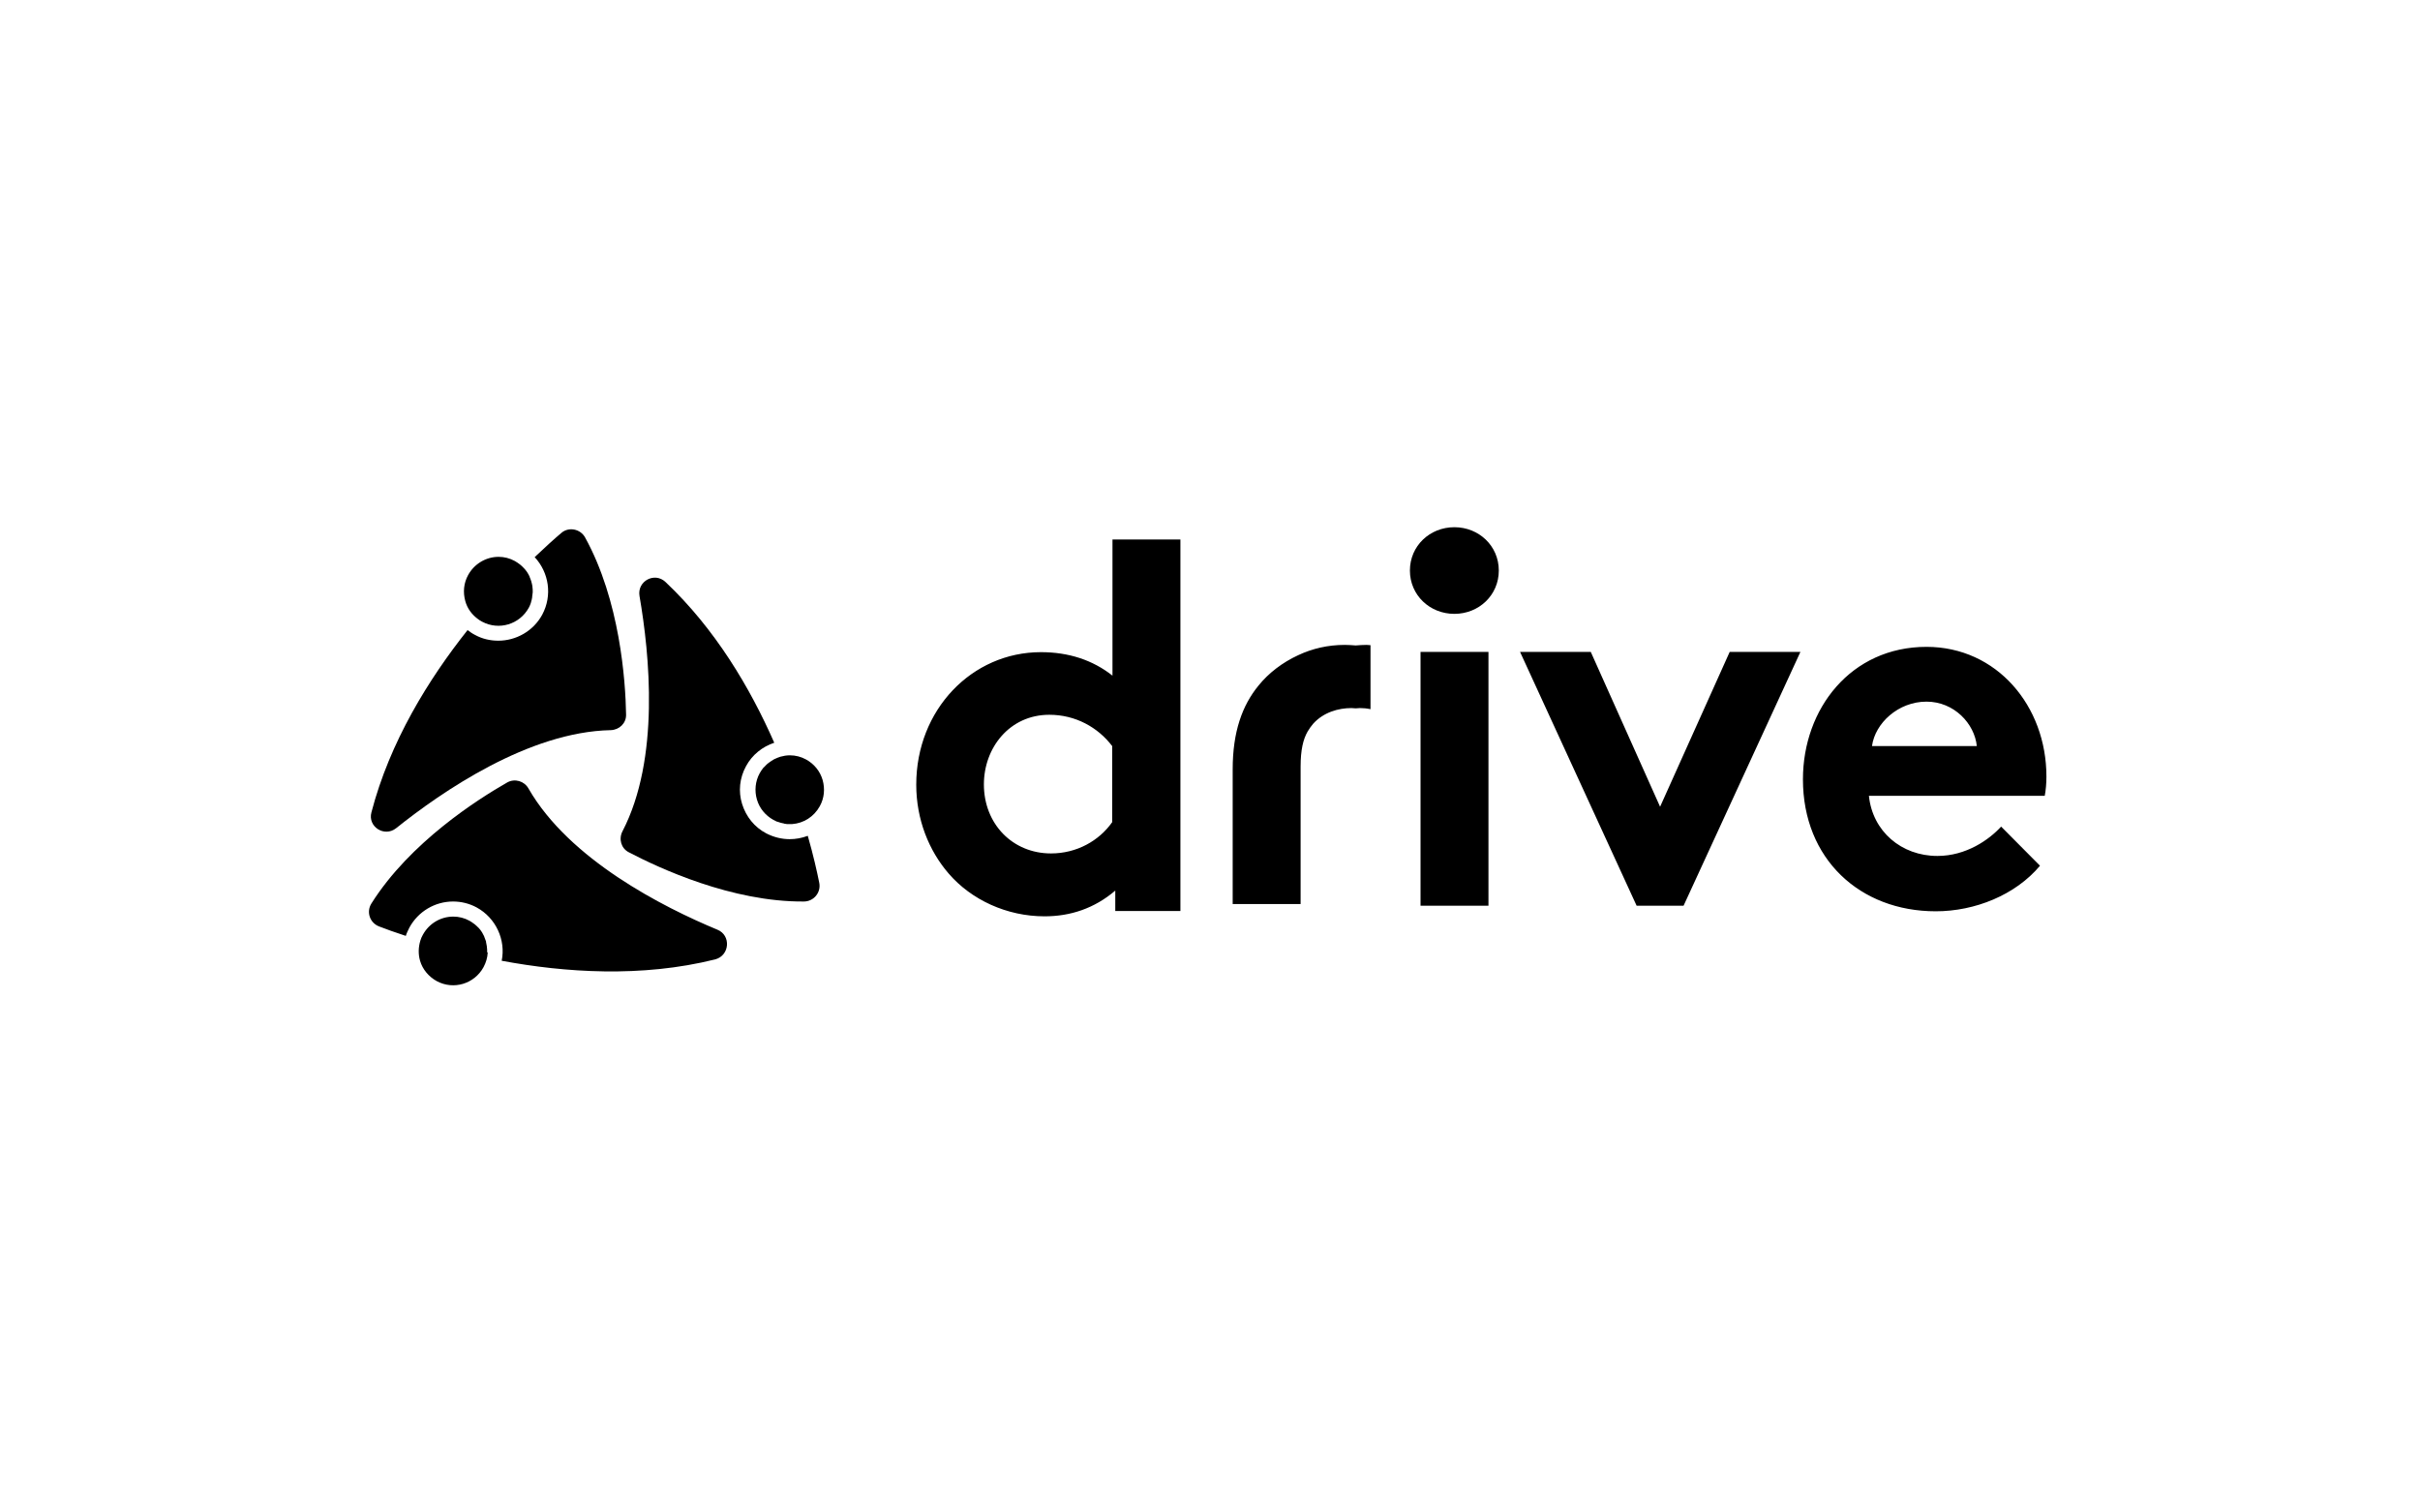 <?xml version="1.0" encoding="UTF-8"?>
<svg xmlns="http://www.w3.org/2000/svg" width="280" height="175" viewBox="0 0 280 175" fill="none">
  <path d="M67.685 62.164C71.728 69.474 72.375 78.757 72.439 82.67C72.472 83.673 71.663 84.449 70.661 84.481C61.184 84.675 51.158 91.564 45.821 95.834C44.462 96.901 42.522 95.64 42.975 93.99C45.109 85.807 49.605 78.562 54.101 72.902C54.36 73.096 54.618 73.29 54.942 73.452C55.815 73.937 56.753 74.131 57.659 74.131C59.696 74.131 61.702 73.032 62.736 71.123C63.933 68.892 63.513 66.24 61.863 64.461C63.092 63.296 64.16 62.326 64.968 61.647C65.809 60.935 67.135 61.194 67.685 62.164ZM61.572 69.118C61.572 69.086 61.572 69.086 61.572 69.053C61.605 68.892 61.605 68.698 61.637 68.536C61.637 68.504 61.637 68.471 61.637 68.471C61.637 68.277 61.637 68.083 61.605 67.921C61.605 67.889 61.605 67.889 61.605 67.857C61.54 67.469 61.443 67.113 61.281 66.757V66.725C61.119 66.369 60.893 66.013 60.602 65.722C60.311 65.399 59.955 65.14 59.567 64.913C58.985 64.59 58.338 64.428 57.691 64.428C56.236 64.428 54.877 65.237 54.166 66.531C53.648 67.469 53.551 68.536 53.842 69.571C54.069 70.379 54.554 71.059 55.233 71.576C55.395 71.706 55.589 71.835 55.783 71.932C57.723 72.967 60.117 72.255 61.184 70.315C61.281 70.153 61.346 69.959 61.41 69.797C61.41 69.765 61.443 69.733 61.443 69.668C61.508 69.474 61.54 69.312 61.572 69.118Z" fill="black"></path>
  <path d="M95.177 90.238C95.468 91.273 95.371 92.341 94.853 93.279C94.174 94.508 92.978 95.252 91.651 95.349H91.619C91.49 95.349 91.36 95.349 91.263 95.349C91.231 95.349 91.199 95.349 91.166 95.349C91.069 95.349 90.972 95.349 90.843 95.316C90.811 95.316 90.746 95.316 90.714 95.284C90.617 95.252 90.519 95.252 90.422 95.219C90.39 95.219 90.325 95.187 90.293 95.187C90.196 95.155 90.099 95.122 90.002 95.09C89.97 95.09 89.905 95.058 89.873 95.058C89.743 94.993 89.614 94.928 89.484 94.864C88.547 94.346 87.867 93.505 87.576 92.502C87.285 91.5 87.382 90.4 87.9 89.462C88.029 89.236 88.158 89.042 88.288 88.88C88.32 88.848 88.353 88.783 88.417 88.751C88.579 88.589 88.741 88.395 88.935 88.266C89.129 88.104 89.323 88.007 89.517 87.877C89.549 87.845 89.614 87.845 89.646 87.813C89.873 87.716 90.067 87.619 90.293 87.554C90.649 87.457 91.005 87.392 91.393 87.392C92.04 87.392 92.686 87.554 93.269 87.877C94.207 88.395 94.886 89.236 95.177 90.238ZM93.463 96.707C92.784 96.966 92.072 97.095 91.36 97.095C90.455 97.095 89.517 96.869 88.644 96.416C87.285 95.704 86.315 94.475 85.862 93.02C85.409 91.564 85.571 90.012 86.315 88.654C87.026 87.328 88.223 86.39 89.582 85.937C86.8 79.597 82.757 72.773 77 67.339C75.739 66.143 73.701 67.242 73.992 68.957C75.156 75.684 76.385 87.78 72.019 96.19C71.566 97.063 71.857 98.162 72.763 98.615C76.224 100.427 84.665 104.372 93.01 104.308C94.142 104.308 95.015 103.273 94.789 102.141C94.53 100.847 94.11 98.971 93.463 96.707Z" fill="black"></path>
  <path d="M192.077 93.343L200.131 75.425H208.314L194.794 104.793H189.361L175.873 75.425H184.056L192.077 93.343ZM136.576 105.407V62.423H128.717V78.174C126.421 76.363 123.639 75.457 120.437 75.457C112.448 75.457 106.012 82.12 106.012 90.788C106.012 94.799 107.467 98.421 109.764 101.073C112.383 104.114 116.491 106.022 120.857 106.022C123.833 106.022 126.615 105.116 129.04 103.046V105.407H136.576ZM128.685 95.122C127.164 97.289 124.577 98.745 121.601 98.745C117.17 98.745 113.839 95.349 113.839 90.756C113.839 86.519 116.815 82.702 121.407 82.702C124.448 82.702 127.035 84.158 128.685 86.325V95.122ZM158.57 74.649C158.408 74.649 158.279 74.617 158.117 74.617C157.696 74.617 157.276 74.649 156.856 74.681C156.435 74.649 156.015 74.617 155.594 74.617C153.654 74.617 151.842 75.037 150.193 75.813C148.382 76.654 146.797 77.851 145.6 79.339C143.724 81.635 142.625 84.675 142.625 89.009V104.599H150.484V88.686C150.484 86.778 150.775 85.549 151.293 84.643C151.487 84.32 151.713 83.996 151.939 83.737C153.136 82.411 154.85 81.926 156.37 81.926C156.532 81.926 156.694 81.959 156.856 81.959C157.017 81.959 157.179 81.926 157.341 81.926C157.729 81.926 158.149 81.959 158.57 82.055V74.649ZM172.219 75.425H164.359V104.793H172.219V75.425ZM231.536 95.64C230.146 97.16 227.493 99.036 224.162 99.036C219.99 99.036 216.658 96.189 216.238 92.082H236.582C236.711 91.403 236.776 90.626 236.776 89.85C236.776 81.667 231.019 74.843 222.901 74.843C214.168 74.843 208.605 81.991 208.605 90.174C208.605 99.391 215.203 105.44 223.968 105.44C228.496 105.44 233.186 103.564 236.032 100.168L231.536 95.64ZM216.594 86.325C216.949 83.673 219.634 81.182 222.901 81.182C226.103 81.182 228.464 83.737 228.722 86.325H216.594ZM168.273 61C165.427 61 163.13 63.167 163.13 66.013C163.13 68.859 165.427 71.026 168.273 71.026C171.119 71.026 173.415 68.859 173.415 66.013C173.415 63.167 171.119 61 168.273 61ZM56.365 110.13C56.365 109.935 56.365 109.741 56.333 109.58C56.333 109.547 56.333 109.547 56.333 109.515C56.3 109.353 56.268 109.159 56.236 108.998C56.236 108.965 56.236 108.965 56.236 108.933C56.171 108.771 56.106 108.577 56.041 108.415C56.041 108.383 56.009 108.351 56.009 108.318C55.912 108.157 55.847 107.995 55.75 107.833L55.718 107.801C55.621 107.639 55.524 107.51 55.395 107.38C55.362 107.348 55.362 107.316 55.33 107.316C55.2 107.186 55.071 107.057 54.909 106.928C54.877 106.895 54.845 106.895 54.812 106.863C54.651 106.733 54.489 106.636 54.327 106.539C53.745 106.216 53.098 106.054 52.451 106.054C50.964 106.054 49.637 106.863 48.926 108.157C48.797 108.383 48.7 108.609 48.635 108.836C48.408 109.58 48.376 110.388 48.602 111.164C48.894 112.167 49.605 113.008 50.543 113.526C52.484 114.561 54.877 113.849 55.944 111.908C56.236 111.359 56.397 110.809 56.429 110.227C56.365 110.194 56.365 110.162 56.365 110.13ZM83.016 107.574C76.709 104.955 65.874 99.456 61.152 91.241C60.666 90.368 59.567 90.044 58.694 90.529C55.297 92.47 47.438 97.451 42.975 104.534C42.36 105.504 42.781 106.766 43.848 107.186C44.657 107.51 45.691 107.865 46.953 108.286C47.05 107.963 47.212 107.639 47.373 107.316C48.376 105.472 50.317 104.308 52.419 104.308C53.357 104.308 54.295 104.534 55.136 104.987C57.4 106.216 58.532 108.771 58.047 111.164C65.324 112.523 74.218 113.137 82.757 111.003C84.439 110.55 84.601 108.221 83.016 107.574Z" fill="black"></path>
</svg>
